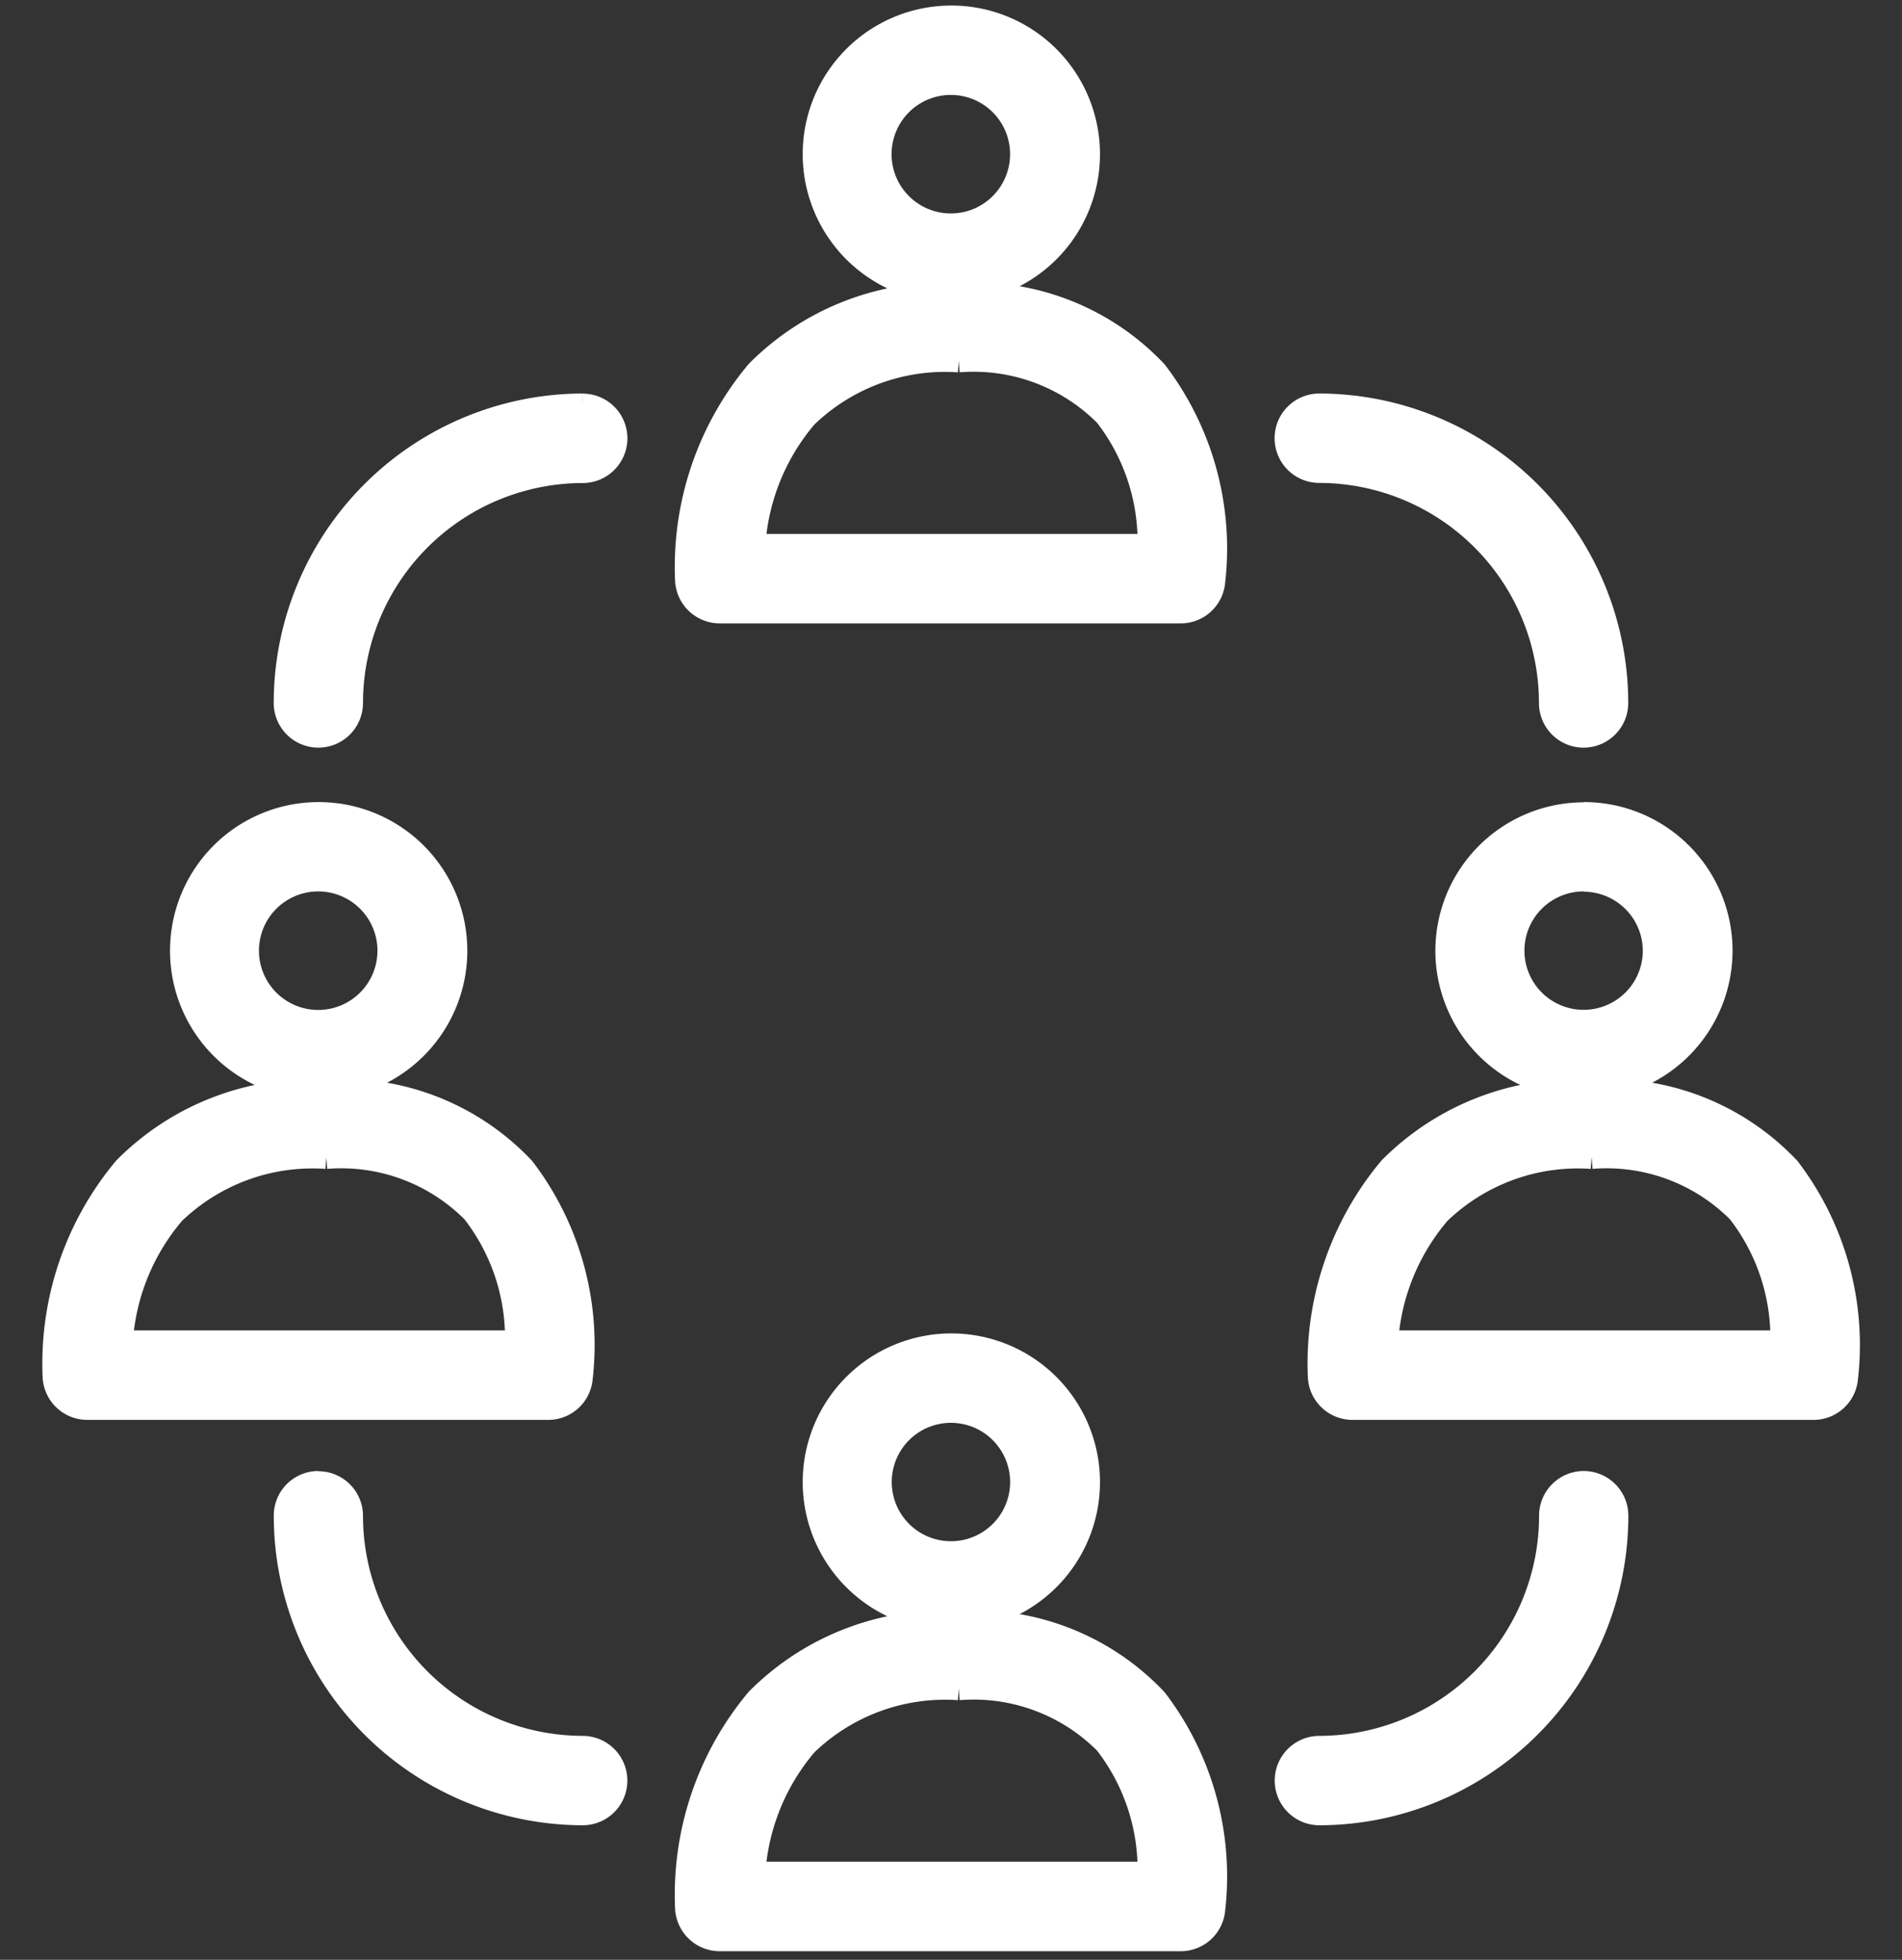 <?xml version="1.0" encoding="UTF-8"?><svg xmlns="http://www.w3.org/2000/svg" xmlns:xlink="http://www.w3.org/1999/xlink" width="33" height="34" viewBox="0 0 33 34">
  <rect x="0" y="0" width="33" height="34" fill="#333333" stroke="none"/>
  <defs>
    <clipPath id="clip-Connection">
      <rect width="33" height="34"/>
    </clipPath>
  </defs>
  <g id="Connection" clip-path="url(#clip-Connection)">
    <path id="Path_1820" data-name="Path 1820" d="M15.7,27.85a4.31,4.31,0,0,1,3.421,1.343,5.049,5.049,0,0,1,1,3.662.574.574,0,0,1-.568.5h-8a.577.577,0,0,1-.574-.537,5.275,5.275,0,0,1,1.226-3.63A4.559,4.559,0,0,1,15.7,27.85M15.7,29a3.468,3.468,0,0,0-2.649.967,3.817,3.817,0,0,0-.906,2.235h6.858a3.582,3.582,0,0,0-.752-2.259A3.229,3.229,0,0,0,15.7,29M4.59,25.428A.574.574,0,0,1,5.164,26a4.019,4.019,0,0,0,4.011,4.019.575.575,0,0,1,0,1.151A5.172,5.172,0,0,1,4.016,26a.573.573,0,0,1,.574-.576m21.954,0a.575.575,0,0,1,.574.576,5.172,5.172,0,0,1-5.16,5.17.575.575,0,0,1,0-1.151A4.019,4.019,0,0,0,25.969,26a.576.576,0,0,1,.575-.576M15.567,23.037a2.379,2.379,0,1,1-2.374,2.379,2.379,2.379,0,0,1,2.374-2.379m0,1.151a1.227,1.227,0,1,0,1.225,1.229,1.228,1.228,0,0,0-1.225-1.229M4.727,18.632a4.3,4.3,0,0,1,3.42,1.343,5.043,5.043,0,0,1,1,3.662.573.573,0,0,1-.568.5h-8A.576.576,0,0,1,.006,23.6a5.276,5.276,0,0,1,1.227-3.63,4.555,4.555,0,0,1,3.494-1.338m21.953,0A4.306,4.306,0,0,1,30.1,19.975a5.048,5.048,0,0,1,1,3.662.573.573,0,0,1-.569.5h-8a.575.575,0,0,1-.573-.536,5.273,5.273,0,0,1,1.226-3.63,4.555,4.555,0,0,1,3.494-1.338M4.727,19.783a3.469,3.469,0,0,0-2.651.967,3.824,3.824,0,0,0-.906,2.235H8.028a3.572,3.572,0,0,0-.752-2.259,3.225,3.225,0,0,0-2.549-.943m21.953,0a3.468,3.468,0,0,0-2.649.967,3.826,3.826,0,0,0-.907,2.235h6.858a3.57,3.57,0,0,0-.75-2.259,3.229,3.229,0,0,0-2.551-.943M4.59,13.819A2.379,2.379,0,1,1,2.216,16.2,2.378,2.378,0,0,1,4.59,13.819m21.954,0A2.378,2.378,0,1,1,24.17,16.2a2.377,2.377,0,0,1,2.374-2.377M4.59,14.969A1.228,1.228,0,1,0,5.815,16.2,1.228,1.228,0,0,0,4.59,14.969m21.954,0A1.227,1.227,0,1,0,27.769,16.2a1.228,1.228,0,0,0-1.225-1.226M9.176,6.733a.575.575,0,0,1,0,1.151A4.019,4.019,0,0,0,5.164,11.9a.574.574,0,1,1-1.149,0,5.171,5.171,0,0,1,5.16-5.169m12.781,0a5.171,5.171,0,0,1,5.16,5.169.574.574,0,1,1-1.149,0,4.019,4.019,0,0,0-4.011-4.018.575.575,0,0,1,0-1.151M15.7,4.813a4.31,4.31,0,0,1,3.421,1.343,5.051,5.051,0,0,1,1,3.663.574.574,0,0,1-.568.5h-8a.577.577,0,0,1-.574-.537,5.275,5.275,0,0,1,1.226-3.63A4.559,4.559,0,0,1,15.7,4.813m0,1.151a3.468,3.468,0,0,0-2.649.967,3.819,3.819,0,0,0-.906,2.236h6.858a3.583,3.583,0,0,0-.752-2.26A3.229,3.229,0,0,0,15.7,5.964M15.567,0a2.379,2.379,0,1,1-2.374,2.378A2.378,2.378,0,0,1,15.567,0m0,1.151a1.228,1.228,0,1,0,1.224,1.227,1.227,1.227,0,0,0-1.224-1.227" transform="translate(0.934 0.296)" fill="#fff" stroke="#fff" stroke-width="0.4" fill-rule="evenodd"/>
  </g>
</svg>
